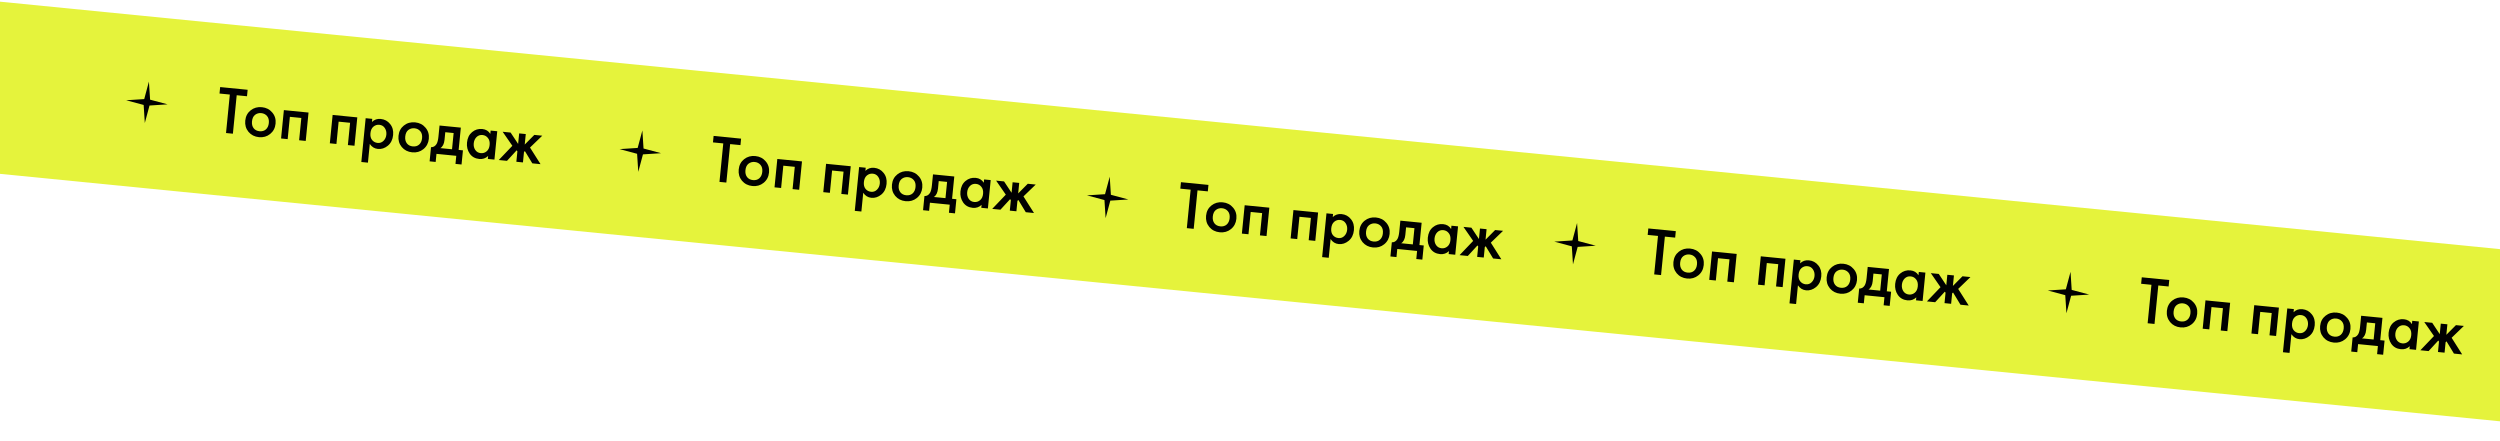 <?xml version="1.0" encoding="UTF-8"?> <svg xmlns="http://www.w3.org/2000/svg" width="1920" height="339" viewBox="0 0 1920 339" fill="none"> <rect width="2109.61" height="131.587" transform="translate(-13.037) rotate(5.653)" fill="#E5F33C"></rect> <path d="M114.367 62.666L115.265 76.544L128.698 80.146L114.819 81.043L111.218 94.476L110.321 80.598L96.887 76.997L110.766 76.099L114.367 62.666Z" fill="black"></path> <path d="M189.703 73.922L181.786 73.139L178.861 102.686L173.582 102.164L176.507 72.616L168.59 71.832L169.082 66.865L190.195 68.955L189.703 73.922ZM192.482 84.753C194.939 82.801 197.824 81.99 201.136 82.317C204.447 82.645 207.1 84.005 209.092 86.397C211.123 88.758 211.973 91.612 211.641 94.958C211.314 98.27 209.919 100.919 207.458 102.904C205.035 104.859 202.168 105.673 198.856 105.345C195.544 105.017 192.875 103.655 190.848 101.26C188.858 98.834 188.027 95.965 188.355 92.653C188.687 89.306 190.062 86.673 192.482 84.753ZM194.782 98.462C195.832 99.82 197.34 100.597 199.307 100.791C201.273 100.986 202.904 100.52 204.2 99.394C205.5 98.234 206.253 96.602 206.462 94.497C206.69 92.186 206.225 90.381 205.064 89.081C203.939 87.785 202.479 87.049 200.685 86.871C198.891 86.694 197.298 87.128 195.905 88.175C194.547 89.225 193.754 90.905 193.525 93.217C193.317 95.321 193.736 97.07 194.782 98.462ZM218.015 84.563L236.954 86.438L234.798 108.224L229.726 107.722L231.422 90.593L222.625 89.722L220.929 106.851L215.858 106.349L218.015 84.563ZM255.461 88.27L274.4 90.145L272.243 111.93L267.172 111.428L268.868 94.3L260.071 93.429L258.375 110.558L253.304 110.056L255.461 88.27ZM283.994 110.533L282.57 124.919L277.499 124.417L280.829 90.781L285.9 91.283L285.664 93.664C287.515 91.861 289.768 91.091 292.425 91.354C295.392 91.648 297.788 92.948 299.616 95.254C301.481 97.528 302.246 100.356 301.911 103.737C301.566 107.221 300.217 109.944 297.863 111.906C295.512 113.833 292.957 114.66 290.197 114.387C287.61 114.131 285.542 112.846 283.994 110.533ZM291.353 95.847C289.628 95.676 288.1 96.152 286.77 97.274C285.478 98.365 284.72 100.032 284.498 102.275C284.283 104.448 284.702 106.196 285.756 107.52C286.844 108.847 288.25 109.596 289.975 109.767C291.769 109.944 293.284 109.415 294.522 108.179C295.793 106.946 296.525 105.364 296.716 103.432C296.91 101.465 296.505 99.753 295.5 98.295C294.529 96.84 293.147 96.024 291.353 95.847ZM310.176 96.404C312.633 94.452 315.518 93.64 318.83 93.968C322.142 94.296 324.794 95.656 326.787 98.048C328.817 100.409 329.667 103.262 329.336 106.609C329.008 109.92 327.614 112.569 325.153 114.555C322.73 116.51 319.862 117.324 316.55 116.996C313.239 116.668 310.569 115.306 308.542 112.911C306.552 110.484 305.722 107.615 306.05 104.304C306.381 100.957 307.756 98.324 310.176 96.404ZM312.477 110.113C313.527 111.471 315.035 112.247 317.001 112.442C318.968 112.637 320.599 112.171 321.895 111.045C323.194 109.885 323.948 108.253 324.156 106.148C324.385 103.837 323.919 102.031 322.759 100.732C321.633 99.436 320.173 98.7 318.379 98.522C316.585 98.344 314.992 98.779 313.599 99.826C312.241 100.875 311.448 102.556 311.219 104.868C311.011 106.972 311.43 108.72 312.477 110.113ZM337.572 96.398L353.924 98.017L352.228 115.145L355.54 115.473L354.464 126.34L349.807 125.879L350.422 119.669L335.208 118.163L334.594 124.373L329.936 123.912L331.012 113.045C332.782 113.116 334.204 112.299 335.278 110.593C335.991 109.375 336.474 107.489 336.727 104.937L337.572 96.398ZM347.157 114.643L348.392 102.172L341.975 101.537L341.401 107.333C341.091 110.472 340.025 112.614 338.205 113.757L347.157 114.643ZM376.562 102.819L376.813 100.283L381.884 100.785L379.728 122.57L374.657 122.068L374.882 119.792C372.997 121.591 370.726 122.359 368.07 122.096C364.861 121.778 362.404 120.385 360.698 117.917C359.026 115.452 358.347 112.633 358.661 109.459C359.002 106.01 360.293 103.35 362.534 101.482C364.812 99.583 367.434 98.78 370.401 99.073C373.126 99.343 375.18 100.592 376.562 102.819ZM370.571 103.689C368.777 103.511 367.245 104.039 365.973 105.271C364.736 106.507 364.02 108.109 363.825 110.075C363.634 112.007 364.024 113.7 364.995 115.155C366 116.613 367.399 117.431 369.193 117.609C370.918 117.779 372.427 117.319 373.719 116.228C375.046 115.14 375.817 113.509 376.033 111.336C376.254 109.093 375.822 107.309 374.734 105.982C373.684 104.624 372.296 103.859 370.571 103.689ZM398.716 102.451L403.787 102.953L402.988 111.026L410.359 103.604L416.466 104.208L407.047 113.309L415.137 126.076L408.824 125.451L403.118 116.055L402.425 116.718L401.631 124.739L396.56 124.237L397.354 116.216L396.804 115.43L389.367 123.525L383.054 122.9L393.489 111.967L386.038 101.196L392.144 101.801L397.917 110.524L398.716 102.451Z" fill="black"></path> <path d="M493.337 100.181L494.235 114.059L507.668 117.661L493.79 118.558L490.188 131.991L489.291 118.113L475.858 114.512L489.736 113.614L493.337 100.181Z" fill="black"></path> <path d="M568.672 111.448L560.755 110.664L557.83 140.212L552.552 139.689L555.477 110.142L547.559 109.358L548.051 104.39L569.164 106.48L568.672 111.448ZM571.451 122.278C573.908 120.327 576.793 119.515 580.105 119.843C583.417 120.171 586.069 121.531 588.062 123.923C590.092 126.284 590.942 129.137 590.611 132.483C590.283 135.795 588.889 138.444 586.428 140.43C584.005 142.385 581.137 143.198 577.825 142.87C574.514 142.543 571.844 141.181 569.817 138.786C567.828 136.359 566.997 133.49 567.325 130.178C567.656 126.832 569.031 124.199 571.451 122.278ZM573.752 135.988C574.802 137.346 576.31 138.122 578.276 138.317C580.243 138.511 581.874 138.046 583.17 136.92C584.469 135.76 585.223 134.127 585.431 132.023C585.66 129.712 585.194 127.906 584.034 126.607C582.908 125.311 581.448 124.574 579.654 124.397C577.86 124.219 576.267 124.654 574.875 125.7C573.516 126.75 572.723 128.431 572.494 130.742C572.286 132.847 572.705 134.595 573.752 135.988ZM596.984 122.089L615.923 123.964L613.767 145.749L608.696 145.247L610.391 128.119L601.594 127.248L599.899 144.376L594.827 143.874L596.984 122.089ZM634.43 125.796L653.369 127.67L651.213 149.456L646.142 148.954L647.837 131.826L639.04 130.955L637.345 148.083L632.273 147.581L634.43 125.796ZM662.964 148.059L661.54 162.444L656.468 161.942L659.798 128.307L664.869 128.809L664.634 131.189C666.484 129.387 668.738 128.617 671.394 128.88C674.361 129.174 676.758 130.473 678.585 132.779C680.45 135.054 681.215 137.882 680.88 141.263C680.535 144.747 679.186 147.47 676.832 149.432C674.481 151.359 671.926 152.186 669.166 151.912C666.579 151.656 664.511 150.372 662.964 148.059ZM670.322 133.372C668.597 133.201 667.07 133.677 665.739 134.8C664.447 135.891 663.69 137.558 663.468 139.8C663.253 141.974 663.672 143.722 664.725 145.046C665.813 146.373 667.219 147.121 668.944 147.292C670.738 147.47 672.254 146.94 673.491 145.704C674.763 144.472 675.494 142.889 675.685 140.957C675.88 138.991 675.475 137.279 674.469 135.821C673.499 134.366 672.116 133.55 670.322 133.372ZM689.145 133.929C691.603 131.978 694.487 131.166 697.799 131.494C701.111 131.822 703.763 133.182 705.756 135.573C707.787 137.934 708.636 140.788 708.305 144.134C707.977 147.446 706.583 150.095 704.122 152.081C701.699 154.036 698.832 154.849 695.52 154.521C692.208 154.193 689.538 152.832 687.511 150.436C685.522 148.01 684.691 145.141 685.019 141.829C685.35 138.483 686.726 135.849 689.145 133.929ZM691.446 147.638C692.496 148.996 694.004 149.773 695.97 149.967C697.937 150.162 699.568 149.697 700.864 148.571C702.163 147.41 702.917 145.778 703.125 143.674C703.354 141.362 702.888 139.557 701.728 138.258C700.602 136.962 699.142 136.225 697.348 136.048C695.555 135.87 693.961 136.304 692.569 137.351C691.211 138.401 690.417 140.082 690.189 142.393C689.98 144.497 690.399 146.246 691.446 147.638ZM716.541 133.924L732.893 135.543L731.198 152.671L734.51 152.999L733.434 163.866L728.777 163.405L729.391 157.195L714.178 155.689L713.563 161.899L708.906 161.438L709.981 150.571C711.751 150.641 713.173 149.824 714.248 148.119C714.961 146.901 715.443 145.015 715.696 142.462L716.541 133.924ZM726.127 152.169L727.361 139.698L720.944 139.063L720.371 144.858C720.06 147.998 718.994 150.139 717.174 151.283L726.127 152.169ZM755.531 140.344L755.782 137.808L760.854 138.31L758.697 160.096L753.626 159.594L753.851 157.317C751.966 159.116 749.696 159.884 747.039 159.621C743.831 159.304 741.373 157.911 739.667 155.443C737.995 152.978 737.316 150.159 737.63 146.985C737.972 143.535 739.263 140.876 741.503 139.008C743.781 137.108 746.404 136.305 749.37 136.599C752.096 136.869 754.149 138.117 755.531 140.344ZM749.541 141.214C747.747 141.037 746.214 141.564 744.942 142.797C743.705 144.033 742.989 145.634 742.795 147.601C742.603 149.533 742.993 151.226 743.964 152.681C744.969 154.139 746.369 154.956 748.163 155.134C749.888 155.305 751.396 154.845 752.689 153.753C754.016 152.665 754.787 151.035 755.002 148.861C755.224 146.619 754.791 144.834 753.703 143.507C752.653 142.149 751.266 141.385 749.541 141.214ZM777.686 139.977L782.757 140.479L781.958 148.551L789.329 141.129L795.435 141.734L786.017 150.834L794.106 163.601L787.793 162.976L782.087 153.58L781.394 154.243L780.6 162.264L775.529 161.762L776.323 153.741L775.774 152.955L768.336 161.05L762.023 160.425L772.459 149.492L765.008 138.722L771.114 139.326L776.887 148.049L777.686 139.977Z" fill="black"></path> <path d="M852.267 135.712L853.165 149.591L866.598 153.192L852.719 154.089L849.118 167.522L848.221 153.644L834.787 150.043L848.666 149.145L852.267 135.712Z" fill="black"></path> <path d="M927.602 146.979L919.685 146.195L916.76 175.743L911.481 175.22L914.406 145.673L906.489 144.889L906.981 139.921L928.094 142.011L927.602 146.979ZM930.381 157.809C932.838 155.858 935.723 155.046 939.035 155.374C942.346 155.702 944.999 157.062 946.991 159.454C949.022 161.815 949.872 164.668 949.541 168.015C949.213 171.326 947.818 173.975 945.357 175.961C942.934 177.916 940.067 178.729 936.755 178.402C933.443 178.074 930.774 176.712 928.747 174.317C926.757 171.89 925.927 169.021 926.254 165.709C926.586 162.363 927.961 159.73 930.381 157.809ZM932.681 171.519C933.731 172.877 935.24 173.653 937.206 173.848C939.172 174.042 940.803 173.577 942.099 172.451C943.399 171.291 944.152 169.658 944.361 167.554C944.59 165.243 944.124 163.437 942.963 162.138C941.838 160.842 940.378 160.105 938.584 159.928C936.79 159.75 935.197 160.185 933.804 161.231C932.446 162.281 931.653 163.962 931.424 166.273C931.216 168.378 931.635 170.126 932.681 171.519ZM955.914 157.62L974.853 159.495L972.697 181.28L967.625 180.778L969.321 163.65L960.524 162.779L958.828 179.907L953.757 179.405L955.914 157.62ZM993.36 161.327L1012.3 163.202L1010.14 184.987L1005.07 184.485L1006.77 167.357L997.97 166.486L996.274 183.614L991.203 183.112L993.36 161.327ZM1021.89 183.59L1020.47 197.976L1015.4 197.473L1018.73 163.838L1023.8 164.34L1023.56 166.72C1025.41 164.918 1027.67 164.148 1030.32 164.411C1033.29 164.705 1035.69 166.004 1037.51 168.31C1039.38 170.585 1040.14 173.413 1039.81 176.794C1039.47 180.278 1038.12 183.001 1035.76 184.963C1033.41 186.89 1030.86 187.717 1028.1 187.444C1025.51 187.187 1023.44 185.903 1021.89 183.59ZM1029.25 168.903C1027.53 168.733 1026 169.208 1024.67 170.331C1023.38 171.422 1022.62 173.089 1022.4 175.331C1022.18 177.505 1022.6 179.253 1023.65 180.577C1024.74 181.904 1026.15 182.652 1027.87 182.823C1029.67 183.001 1031.18 182.472 1032.42 181.235C1033.69 180.003 1034.42 178.42 1034.61 176.488C1034.81 174.522 1034.4 172.81 1033.4 171.352C1032.43 169.897 1031.05 169.081 1029.25 168.903ZM1048.07 169.46C1050.53 167.509 1053.42 166.697 1056.73 167.025C1060.04 167.353 1062.69 168.713 1064.69 171.105C1066.72 173.465 1067.57 176.319 1067.23 179.665C1066.91 182.977 1065.51 185.626 1063.05 187.612C1060.63 189.567 1057.76 190.38 1054.45 190.052C1051.14 189.725 1048.47 188.363 1046.44 185.968C1044.45 183.541 1043.62 180.672 1043.95 177.36C1044.28 174.014 1045.66 171.381 1048.07 169.46ZM1050.38 183.17C1051.43 184.528 1052.93 185.304 1054.9 185.499C1056.87 185.693 1058.5 185.228 1059.79 184.102C1061.09 182.942 1061.85 181.309 1062.05 179.205C1062.28 176.893 1061.82 175.088 1060.66 173.789C1059.53 172.493 1058.07 171.756 1056.28 171.579C1054.48 171.401 1052.89 171.836 1051.5 172.882C1050.14 173.932 1049.35 175.613 1049.12 177.924C1048.91 180.029 1049.33 181.777 1050.38 183.17ZM1075.47 169.455L1091.82 171.074L1090.13 188.202L1093.44 188.53L1092.36 199.397L1087.71 198.936L1088.32 192.726L1073.11 191.22L1072.49 197.43L1067.84 196.969L1068.91 186.102C1070.68 186.172 1072.1 185.355 1073.18 183.65C1073.89 182.432 1074.37 180.546 1074.63 177.993L1075.47 169.455ZM1085.06 187.7L1086.29 175.229L1079.87 174.594L1079.3 180.389C1078.99 183.529 1077.92 185.67 1076.1 186.814L1085.06 187.7ZM1114.46 175.875L1114.71 173.34L1119.78 173.842L1117.63 195.627L1112.56 195.125L1112.78 192.848C1110.9 194.647 1108.63 195.415 1105.97 195.152C1102.76 194.835 1100.3 193.442 1098.6 190.974C1096.92 188.509 1096.25 185.69 1096.56 182.516C1096.9 179.066 1098.19 176.407 1100.43 174.539C1102.71 172.639 1105.33 171.836 1108.3 172.13C1111.03 172.4 1113.08 173.648 1114.46 175.875ZM1108.47 176.745C1106.68 176.568 1105.14 177.095 1103.87 178.328C1102.63 179.564 1101.92 181.165 1101.72 183.132C1101.53 185.064 1101.92 186.757 1102.89 188.212C1103.9 189.67 1105.3 190.488 1107.09 190.665C1108.82 190.836 1110.33 190.376 1111.62 189.284C1112.95 188.196 1113.72 186.566 1113.93 184.392C1114.15 182.15 1113.72 180.365 1112.63 179.038C1111.58 177.68 1110.2 176.916 1108.47 176.745ZM1136.62 175.508L1141.69 176.01L1140.89 184.082L1148.26 176.66L1154.36 177.265L1144.95 186.365L1153.04 199.132L1146.72 198.507L1141.02 189.112L1140.32 189.775L1139.53 197.795L1134.46 197.293L1135.25 189.273L1134.7 188.487L1127.27 196.581L1120.95 195.956L1131.39 185.023L1123.94 174.253L1130.04 174.857L1135.82 183.58L1136.62 175.508Z" fill="black"></path> <path d="M1211.2 171.243L1212.09 185.122L1225.53 188.723L1211.65 189.62L1208.05 203.053L1207.15 189.175L1193.72 185.574L1207.6 184.676L1211.2 171.243Z" fill="black"></path> <path d="M1286.53 182.5L1278.62 181.716L1275.69 211.263L1270.41 210.741L1273.34 181.193L1265.42 180.41L1265.91 175.442L1287.02 177.532L1286.53 182.5ZM1289.31 193.33C1291.77 191.379 1294.65 190.567 1297.97 190.895C1301.28 191.222 1303.93 192.582 1305.92 194.974C1307.95 197.335 1308.8 200.189 1308.47 203.535C1308.14 206.847 1306.75 209.496 1304.29 211.482C1301.86 213.436 1299 214.25 1295.69 213.922C1292.37 213.594 1289.7 212.233 1287.68 209.837C1285.69 207.411 1284.86 204.542 1285.18 201.23C1285.52 197.884 1286.89 195.25 1289.31 193.33ZM1291.61 207.039C1292.66 208.397 1294.17 209.174 1296.14 209.368C1298.1 209.563 1299.73 209.097 1301.03 207.972C1302.33 206.811 1303.08 205.179 1303.29 203.075C1303.52 200.763 1303.05 198.958 1301.89 197.659C1300.77 196.363 1299.31 195.626 1297.51 195.448C1295.72 195.271 1294.13 195.705 1292.73 196.752C1291.38 197.802 1290.58 199.483 1290.35 201.794C1290.15 203.898 1290.57 205.647 1291.61 207.039ZM1314.84 193.14L1333.78 195.015L1331.63 216.801L1326.56 216.299L1328.25 199.17L1319.45 198.3L1317.76 215.428L1312.69 214.926L1314.84 193.14ZM1352.29 196.847L1371.23 198.722L1369.07 220.508L1364 220.006L1365.7 202.877L1356.9 202.006L1355.2 219.135L1350.13 218.633L1352.29 196.847ZM1380.82 219.11L1379.4 233.496L1374.33 232.994L1377.66 199.358L1382.73 199.86L1382.49 202.241C1384.34 200.438 1386.6 199.669 1389.25 199.932C1392.22 200.225 1394.62 201.525 1396.45 203.831C1398.31 206.106 1399.08 208.933 1398.74 212.314C1398.4 215.799 1397.05 218.522 1394.69 220.483C1392.34 222.41 1389.79 223.237 1387.03 222.964C1384.44 222.708 1382.37 221.423 1380.82 219.11ZM1388.18 204.424C1386.46 204.253 1384.93 204.729 1383.6 205.851C1382.31 206.943 1381.55 208.609 1381.33 210.852C1381.11 213.025 1381.53 214.774 1382.59 216.097C1383.67 217.424 1385.08 218.173 1386.8 218.344C1388.6 218.521 1390.11 217.992 1391.35 216.756C1392.62 215.523 1393.35 213.941 1393.55 212.009C1393.74 210.043 1393.33 208.33 1392.33 206.872C1391.36 205.418 1389.98 204.601 1388.18 204.424ZM1407.01 204.981C1409.46 203.029 1412.35 202.218 1415.66 202.545C1418.97 202.873 1421.62 204.233 1423.62 206.625C1425.65 208.986 1426.5 211.84 1426.17 215.186C1425.84 218.498 1424.44 221.146 1421.98 223.132C1419.56 225.087 1416.69 225.901 1413.38 225.573C1410.07 225.245 1407.4 223.883 1405.37 221.488C1403.38 219.062 1402.55 216.193 1402.88 212.881C1403.21 209.534 1404.59 206.901 1407.01 204.981ZM1409.31 218.69C1410.36 220.048 1411.86 220.824 1413.83 221.019C1415.8 221.214 1417.43 220.748 1418.72 219.622C1420.02 218.462 1420.78 216.83 1420.99 214.725C1421.21 212.414 1420.75 210.609 1419.59 209.309C1418.46 208.013 1417 207.277 1415.21 207.099C1413.41 206.922 1411.82 207.356 1410.43 208.403C1409.07 209.453 1408.28 211.133 1408.05 213.445C1407.84 215.549 1408.26 217.298 1409.31 218.69ZM1434.4 204.976L1450.75 206.594L1449.06 223.723L1452.37 224.05L1451.29 234.917L1446.64 234.456L1447.25 228.247L1432.04 226.741L1431.42 232.95L1426.77 232.489L1427.84 221.622C1429.61 221.693 1431.03 220.876 1432.11 219.171C1432.82 217.952 1433.3 216.067 1433.56 213.514L1434.4 204.976ZM1443.99 223.221L1445.22 210.749L1438.8 210.114L1438.23 215.91C1437.92 219.049 1436.85 221.191 1435.03 222.334L1443.99 223.221ZM1473.39 211.396L1473.64 208.86L1478.71 209.362L1476.56 231.148L1471.49 230.646L1471.71 228.369C1469.83 230.168 1467.56 230.936 1464.9 230.673C1461.69 230.355 1459.23 228.962 1457.53 226.494C1455.86 224.03 1455.18 221.21 1455.49 218.037C1455.83 214.587 1457.12 211.928 1459.36 210.059C1461.64 208.16 1464.26 207.357 1467.23 207.651C1469.96 207.92 1472.01 209.169 1473.39 211.396ZM1467.4 212.266C1465.61 212.088 1464.07 212.616 1462.8 213.848C1461.57 215.085 1460.85 216.686 1460.65 218.652C1460.46 220.584 1460.85 222.277 1461.82 223.732C1462.83 225.19 1464.23 226.008 1466.02 226.186C1467.75 226.356 1469.26 225.896 1470.55 224.805C1471.88 223.717 1472.65 222.086 1472.86 219.913C1473.08 217.671 1472.65 215.886 1471.56 214.559C1470.51 213.201 1469.13 212.437 1467.4 212.266ZM1495.55 211.028L1500.62 211.53L1499.82 219.603L1507.19 212.181L1513.3 212.785L1503.88 221.886L1511.97 234.653L1505.65 234.028L1499.95 224.632L1499.25 225.295L1498.46 233.316L1493.39 232.814L1494.18 224.793L1493.63 224.007L1486.2 232.102L1479.88 231.477L1490.32 220.544L1482.87 209.773L1488.97 210.378L1494.75 219.101L1495.55 211.028Z" fill="black"></path> <path d="M1590.17 208.758L1591.06 222.637L1604.5 226.238L1590.62 227.135L1587.02 240.569L1586.12 226.69L1572.69 223.089L1586.57 222.191L1590.17 208.758Z" fill="black"></path> <path d="M1665.5 220.025L1657.58 219.241L1654.66 248.789L1649.38 248.266L1652.31 218.719L1644.39 217.935L1644.88 212.967L1665.99 215.057L1665.5 220.025ZM1668.28 230.855C1670.74 228.904 1673.62 228.092 1676.93 228.42C1680.25 228.748 1682.9 230.108 1684.89 232.5C1686.92 234.861 1687.77 237.714 1687.44 241.061C1687.11 244.372 1685.72 247.021 1683.26 249.007C1680.83 250.962 1677.97 251.775 1674.66 251.448C1671.34 251.12 1668.67 249.758 1666.65 247.363C1664.66 244.936 1663.83 242.067 1664.15 238.755C1664.49 235.409 1665.86 232.776 1668.28 230.855ZM1670.58 244.565C1671.63 245.923 1673.14 246.699 1675.11 246.894C1677.07 247.089 1678.7 246.623 1680 245.497C1681.3 244.337 1682.05 242.704 1682.26 240.6C1682.49 238.289 1682.02 236.483 1680.86 235.184C1679.74 233.888 1678.28 233.151 1676.48 232.974C1674.69 232.796 1673.1 233.231 1671.7 234.277C1670.35 235.327 1669.55 237.008 1669.32 239.319C1669.12 241.424 1669.53 243.172 1670.58 244.565ZM1693.81 230.666L1712.75 232.541L1710.6 254.326L1705.53 253.824L1707.22 236.696L1698.42 235.825L1696.73 252.953L1691.66 252.451L1693.81 230.666ZM1731.26 234.373L1750.2 236.248L1748.04 258.033L1742.97 257.531L1744.67 240.403L1735.87 239.532L1734.17 256.66L1729.1 256.158L1731.26 234.373ZM1759.79 256.636L1758.37 271.022L1753.3 270.52L1756.63 236.884L1761.7 237.386L1761.46 239.766C1763.31 237.964 1765.57 237.194 1768.22 237.457C1771.19 237.751 1773.59 239.05 1775.41 241.356C1777.28 243.631 1778.04 246.459 1777.71 249.84C1777.37 253.324 1776.02 256.047 1773.66 258.009C1771.31 259.936 1768.76 260.763 1766 260.49C1763.41 260.233 1761.34 258.949 1759.79 256.636ZM1767.15 241.949C1765.43 241.779 1763.9 242.254 1762.57 243.377C1761.28 244.468 1760.52 246.135 1760.3 248.377C1760.08 250.551 1760.5 252.299 1761.55 253.623C1762.64 254.95 1764.05 255.699 1765.77 255.869C1767.57 256.047 1769.08 255.518 1770.32 254.281C1771.59 253.049 1772.32 251.466 1772.52 249.534C1772.71 247.568 1772.3 245.856 1771.3 244.398C1770.33 242.943 1768.95 242.127 1767.15 241.949ZM1785.98 242.506C1788.43 240.555 1791.32 239.743 1794.63 240.071C1797.94 240.399 1800.59 241.759 1802.59 244.151C1804.62 246.511 1805.47 249.365 1805.13 252.711C1804.81 256.023 1803.41 258.672 1800.95 260.658C1798.53 262.613 1795.66 263.426 1792.35 263.098C1789.04 262.771 1786.37 261.409 1784.34 259.014C1782.35 256.587 1781.52 253.718 1781.85 250.406C1782.18 247.06 1783.56 244.427 1785.98 242.506ZM1788.28 256.216C1789.33 257.574 1790.83 258.35 1792.8 258.545C1794.77 258.739 1796.4 258.274 1797.69 257.148C1798.99 255.988 1799.75 254.355 1799.96 252.251C1800.18 249.939 1799.72 248.134 1798.56 246.835C1797.43 245.539 1795.97 244.802 1794.18 244.625C1792.38 244.447 1790.79 244.882 1789.4 245.928C1788.04 246.978 1787.25 248.659 1787.02 250.97C1786.81 253.075 1787.23 254.823 1788.28 256.216ZM1813.37 242.501L1829.72 244.12L1828.03 261.248L1831.34 261.576L1830.26 272.443L1825.61 271.982L1826.22 265.772L1811.01 264.266L1810.39 270.476L1805.74 270.015L1806.81 259.148C1808.58 259.218 1810 258.401 1811.08 256.696C1811.79 255.478 1812.27 253.592 1812.53 251.039L1813.37 242.501ZM1822.96 260.746L1824.19 248.275L1817.77 247.64L1817.2 253.435C1816.89 256.575 1815.82 258.716 1814 259.86L1822.96 260.746ZM1852.36 248.921L1852.61 246.386L1857.68 246.888L1855.53 268.673L1850.46 268.171L1850.68 265.894C1848.8 267.693 1846.53 268.461 1843.87 268.198C1840.66 267.881 1838.2 266.488 1836.5 264.02C1834.82 261.555 1834.15 258.736 1834.46 255.562C1834.8 252.112 1836.09 249.453 1838.33 247.585C1840.61 245.685 1843.23 244.882 1846.2 245.176C1848.93 245.446 1850.98 246.694 1852.36 248.921ZM1846.37 249.791C1844.58 249.614 1843.04 250.141 1841.77 251.374C1840.54 252.61 1839.82 254.211 1839.62 256.178C1839.43 258.11 1839.82 259.803 1840.79 261.258C1841.8 262.716 1843.2 263.534 1844.99 263.711C1846.72 263.882 1848.23 263.422 1849.52 262.33C1850.85 261.242 1851.62 259.612 1851.83 257.438C1852.05 255.196 1851.62 253.411 1850.53 252.084C1849.48 250.726 1848.1 249.962 1846.37 249.791ZM1874.52 248.554L1879.59 249.056L1878.79 257.128L1886.16 249.706L1892.26 250.311L1882.85 259.411L1890.94 272.178L1884.62 271.553L1878.92 262.158L1878.22 262.821L1877.43 270.841L1872.36 270.339L1873.15 262.319L1872.6 261.533L1865.17 269.627L1858.85 269.002L1869.29 258.069L1861.84 247.299L1867.94 247.903L1873.72 256.626L1874.52 248.554Z" fill="black"></path> </svg> 